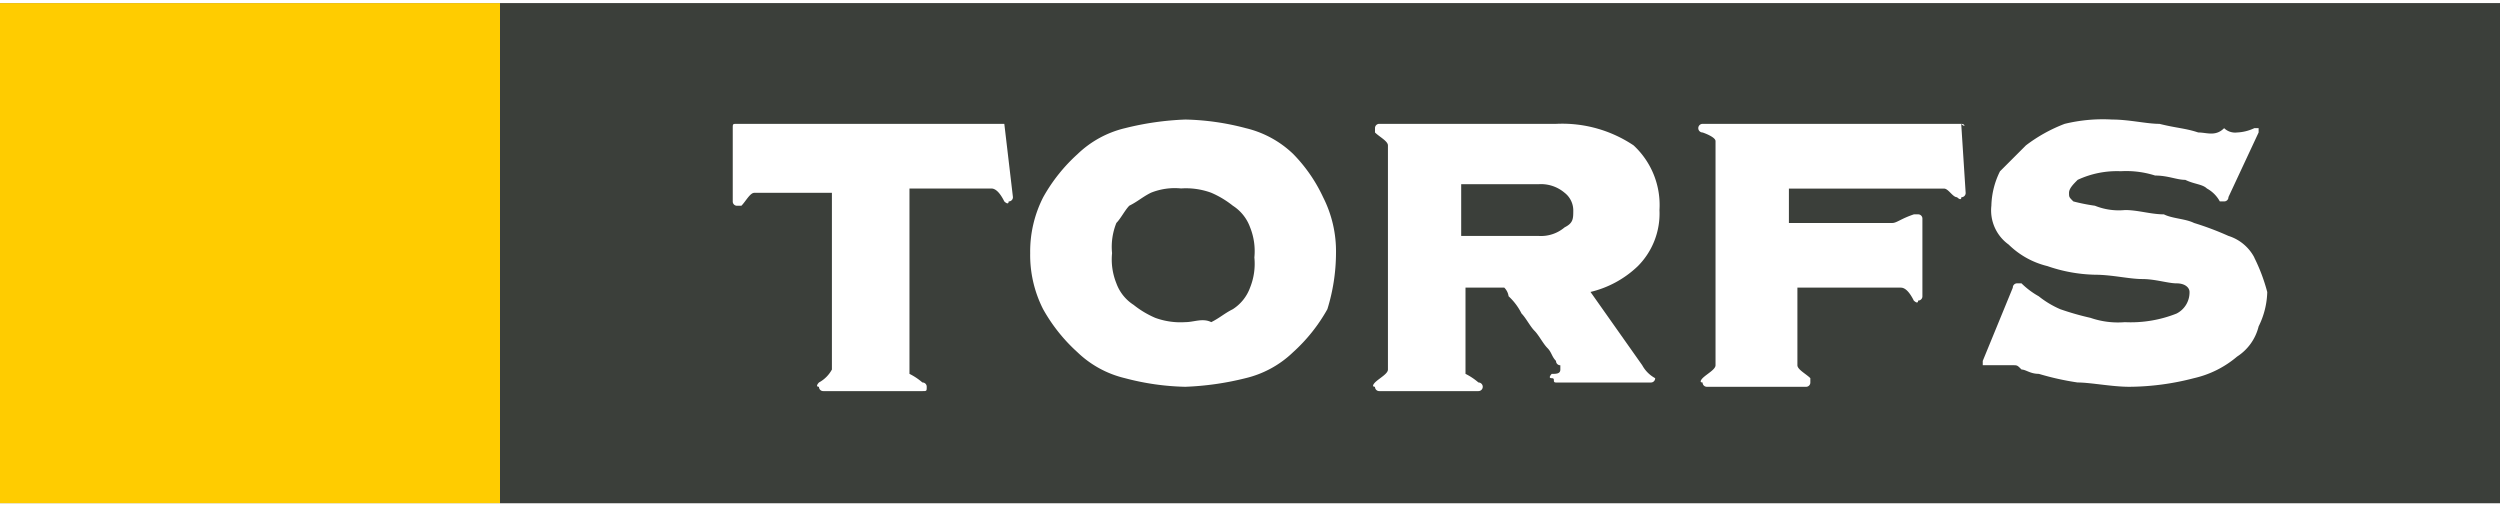 <svg width="79" height="16" id="Small_logo" data-name="Small logo" xmlns="http://www.w3.org/2000/svg" viewBox="0 0 80 16">
  <rect x="0" y="0" width="80" height="16" fill="#808080" stroke="none"/>
  <defs>
    <style>
      .cls-1 {
        fill: #3b3f3a;
      }

      .cls-2 {
        fill: #fc0;
      }

      .cls-3 {
        fill: #fff;
      }
    </style>
  </defs>
  <rect id="Rectangle_3" data-name="Rectangle 3" class="cls-1" width="64" height="16" transform="translate(16)"/>
  <rect id="Rectangle_4" data-name="Rectangle 4" class="cls-2" width="16" height="16"/>
  <path id="Path_28" data-name="Path 28" class="cls-3" d="M25.69,2.8H17.138C17,2.8,17,2.8,17,2.938V5.283a.135.135,0,0,0,.138.138h.138c.138-.138.276-.414.414-.414h2.483v5.655a1.03,1.03,0,0,1-.414.414s-.138.138,0,.138a.135.135,0,0,0,.138.138h3.172c.138,0,.138,0,.138-.138a.135.135,0,0,0-.138-.138,1.984,1.984,0,0,0-.414-.276V4.869h2.621q.207,0,.414.414s.138.138.138,0a.135.135,0,0,0,.138-.138L25.69,2.8h0" transform="translate(6.448 1.062)"/>
  <path id="Path_29" data-name="Path 29" class="cls-3" d="M28.866,9.183a2.347,2.347,0,0,1-.966-.138,3.015,3.015,0,0,1-.69-.414,1.377,1.377,0,0,1-.552-.69,2.045,2.045,0,0,1-.138-.966,2.045,2.045,0,0,1,.138-.966c.138-.138.276-.414.414-.552.276-.138.414-.276.69-.414a2.045,2.045,0,0,1,.966-.138,2.347,2.347,0,0,1,.966.138,3.015,3.015,0,0,1,.69.414,1.377,1.377,0,0,1,.552.69,2.045,2.045,0,0,1,.138.966,2.045,2.045,0,0,1-.138.966,1.377,1.377,0,0,1-.552.69c-.276.138-.414.276-.69.414-.276-.138-.552,0-.828,0M32.314,3.8A3.288,3.288,0,0,0,30.8,2.976,8.141,8.141,0,0,0,28.866,2.7a9.314,9.314,0,0,0-1.931.276,3.288,3.288,0,0,0-1.517.828,5.4,5.4,0,0,0-1.1,1.379A3.818,3.818,0,0,0,23.9,6.976a3.818,3.818,0,0,0,.414,1.793,5.4,5.4,0,0,0,1.1,1.379,3.288,3.288,0,0,0,1.517.828,8.141,8.141,0,0,0,1.931.276,9.314,9.314,0,0,0,1.931-.276,3.288,3.288,0,0,0,1.517-.828,5.4,5.4,0,0,0,1.1-1.379,6.122,6.122,0,0,0,.276-1.793,3.818,3.818,0,0,0-.414-1.793A4.954,4.954,0,0,0,32.314,3.8" transform="translate(9.066 1.024)"/>
  <path id="Path_30" data-name="Path 30" class="cls-3" d="M34.675,4.731h2.483a1.166,1.166,0,0,1,.828.276.717.717,0,0,1,.276.552c0,.276,0,.414-.276.552a1.166,1.166,0,0,1-.828.276H34.675Zm6.207,6.207a1.03,1.03,0,0,1-.414-.414L38.813,8.179a3.288,3.288,0,0,0,1.517-.828,2.383,2.383,0,0,0,.69-1.793,2.6,2.6,0,0,0-.828-2.069A4.1,4.1,0,0,0,37.71,2.8H32.055a.135.135,0,0,0-.138.138v.138c.138.138.414.276.414.414v7.172c0,.138-.276.276-.414.414,0,0-.138.138,0,.138a.135.135,0,0,0,.138.138h3.172a.138.138,0,1,0,0-.276,1.984,1.984,0,0,0-.414-.276V8.041h1.241a.482.482,0,0,1,.138.276,1.9,1.9,0,0,1,.414.552c.138.138.276.414.414.552s.276.414.414.552.138.276.276.414a.135.135,0,0,0,.138.138h0v.138c0,.138-.138.138-.276.138,0,0-.138.138,0,.138s0,.138.138.138h3.034a.135.135,0,0,0,.138-.138h0" transform="translate(12.083 1.062)"/>
  <path id="Path_31" data-name="Path 31" class="cls-3" d="M47.814,2.8H39.538a.138.138,0,0,0,0,.276s.414.138.414.276v7.172c0,.138-.276.276-.414.414,0,0-.138.138,0,.138a.135.135,0,0,0,.138.138h3.172a.135.135,0,0,0,.138-.138v-.138c-.138-.138-.414-.276-.414-.414V8.041h3.31q.207,0,.414.414s.138.138.138,0a.135.135,0,0,0,.138-.138V5.834a.135.135,0,0,0-.138-.138H46.3c-.414.138-.552.276-.69.276H42.3v-1.1h4.966c.138,0,.276.276.414.276,0,0,.138.138.138,0a.135.135,0,0,0,.138-.138L47.814,2.8c.138.138.138,0,0,0h0" transform="translate(14.945 1.062)"/>
  <path id="Path_32" data-name="Path 32" class="cls-3" d="M54.69,7.114a1.413,1.413,0,0,0-.828-.69,9.5,9.5,0,0,0-1.1-.414c-.276-.138-.69-.138-.966-.276-.414,0-.828-.138-1.241-.138a2.045,2.045,0,0,1-.966-.138,5.974,5.974,0,0,1-.69-.138c-.138-.138-.138-.138-.138-.276s.138-.276.276-.414a2.967,2.967,0,0,1,1.379-.276,3.037,3.037,0,0,1,1.1.138c.414,0,.69.138.966.138.276.138.552.138.69.276a1.03,1.03,0,0,1,.414.414h.138a.135.135,0,0,0,.138-.138l.966-2.069V2.976H54.69a1.427,1.427,0,0,1-.552.138.507.507,0,0,1-.414-.138c-.276.276-.552.138-.828.138-.414-.138-.69-.138-1.241-.276-.414,0-.966-.138-1.517-.138a5.172,5.172,0,0,0-1.517.138,4.962,4.962,0,0,0-1.241.69l-.828.828a2.6,2.6,0,0,0-.276,1.1A1.345,1.345,0,0,0,46.828,6.7a2.667,2.667,0,0,0,1.241.69,4.958,4.958,0,0,0,1.517.276c.552,0,1.1.138,1.517.138s.828.138,1.1.138.414.138.414.276a.759.759,0,0,1-.414.69,3.962,3.962,0,0,1-1.655.276,2.689,2.689,0,0,1-1.1-.138,8.79,8.79,0,0,1-.966-.276,3.015,3.015,0,0,1-.69-.414,2.573,2.573,0,0,1-.552-.414H47.1a.135.135,0,0,0-.138.138L46,10.424v.138h.966c.138,0,.138,0,.276.138.138,0,.276.138.552.138a8.791,8.791,0,0,0,1.241.276c.414,0,1.1.138,1.655.138a8.348,8.348,0,0,0,2.069-.276,3.234,3.234,0,0,0,1.379-.69,1.6,1.6,0,0,0,.69-.966,2.6,2.6,0,0,0,.276-1.1,5.677,5.677,0,0,0-.414-1.1" transform="translate(17.448 1.024)"/>
</svg>
